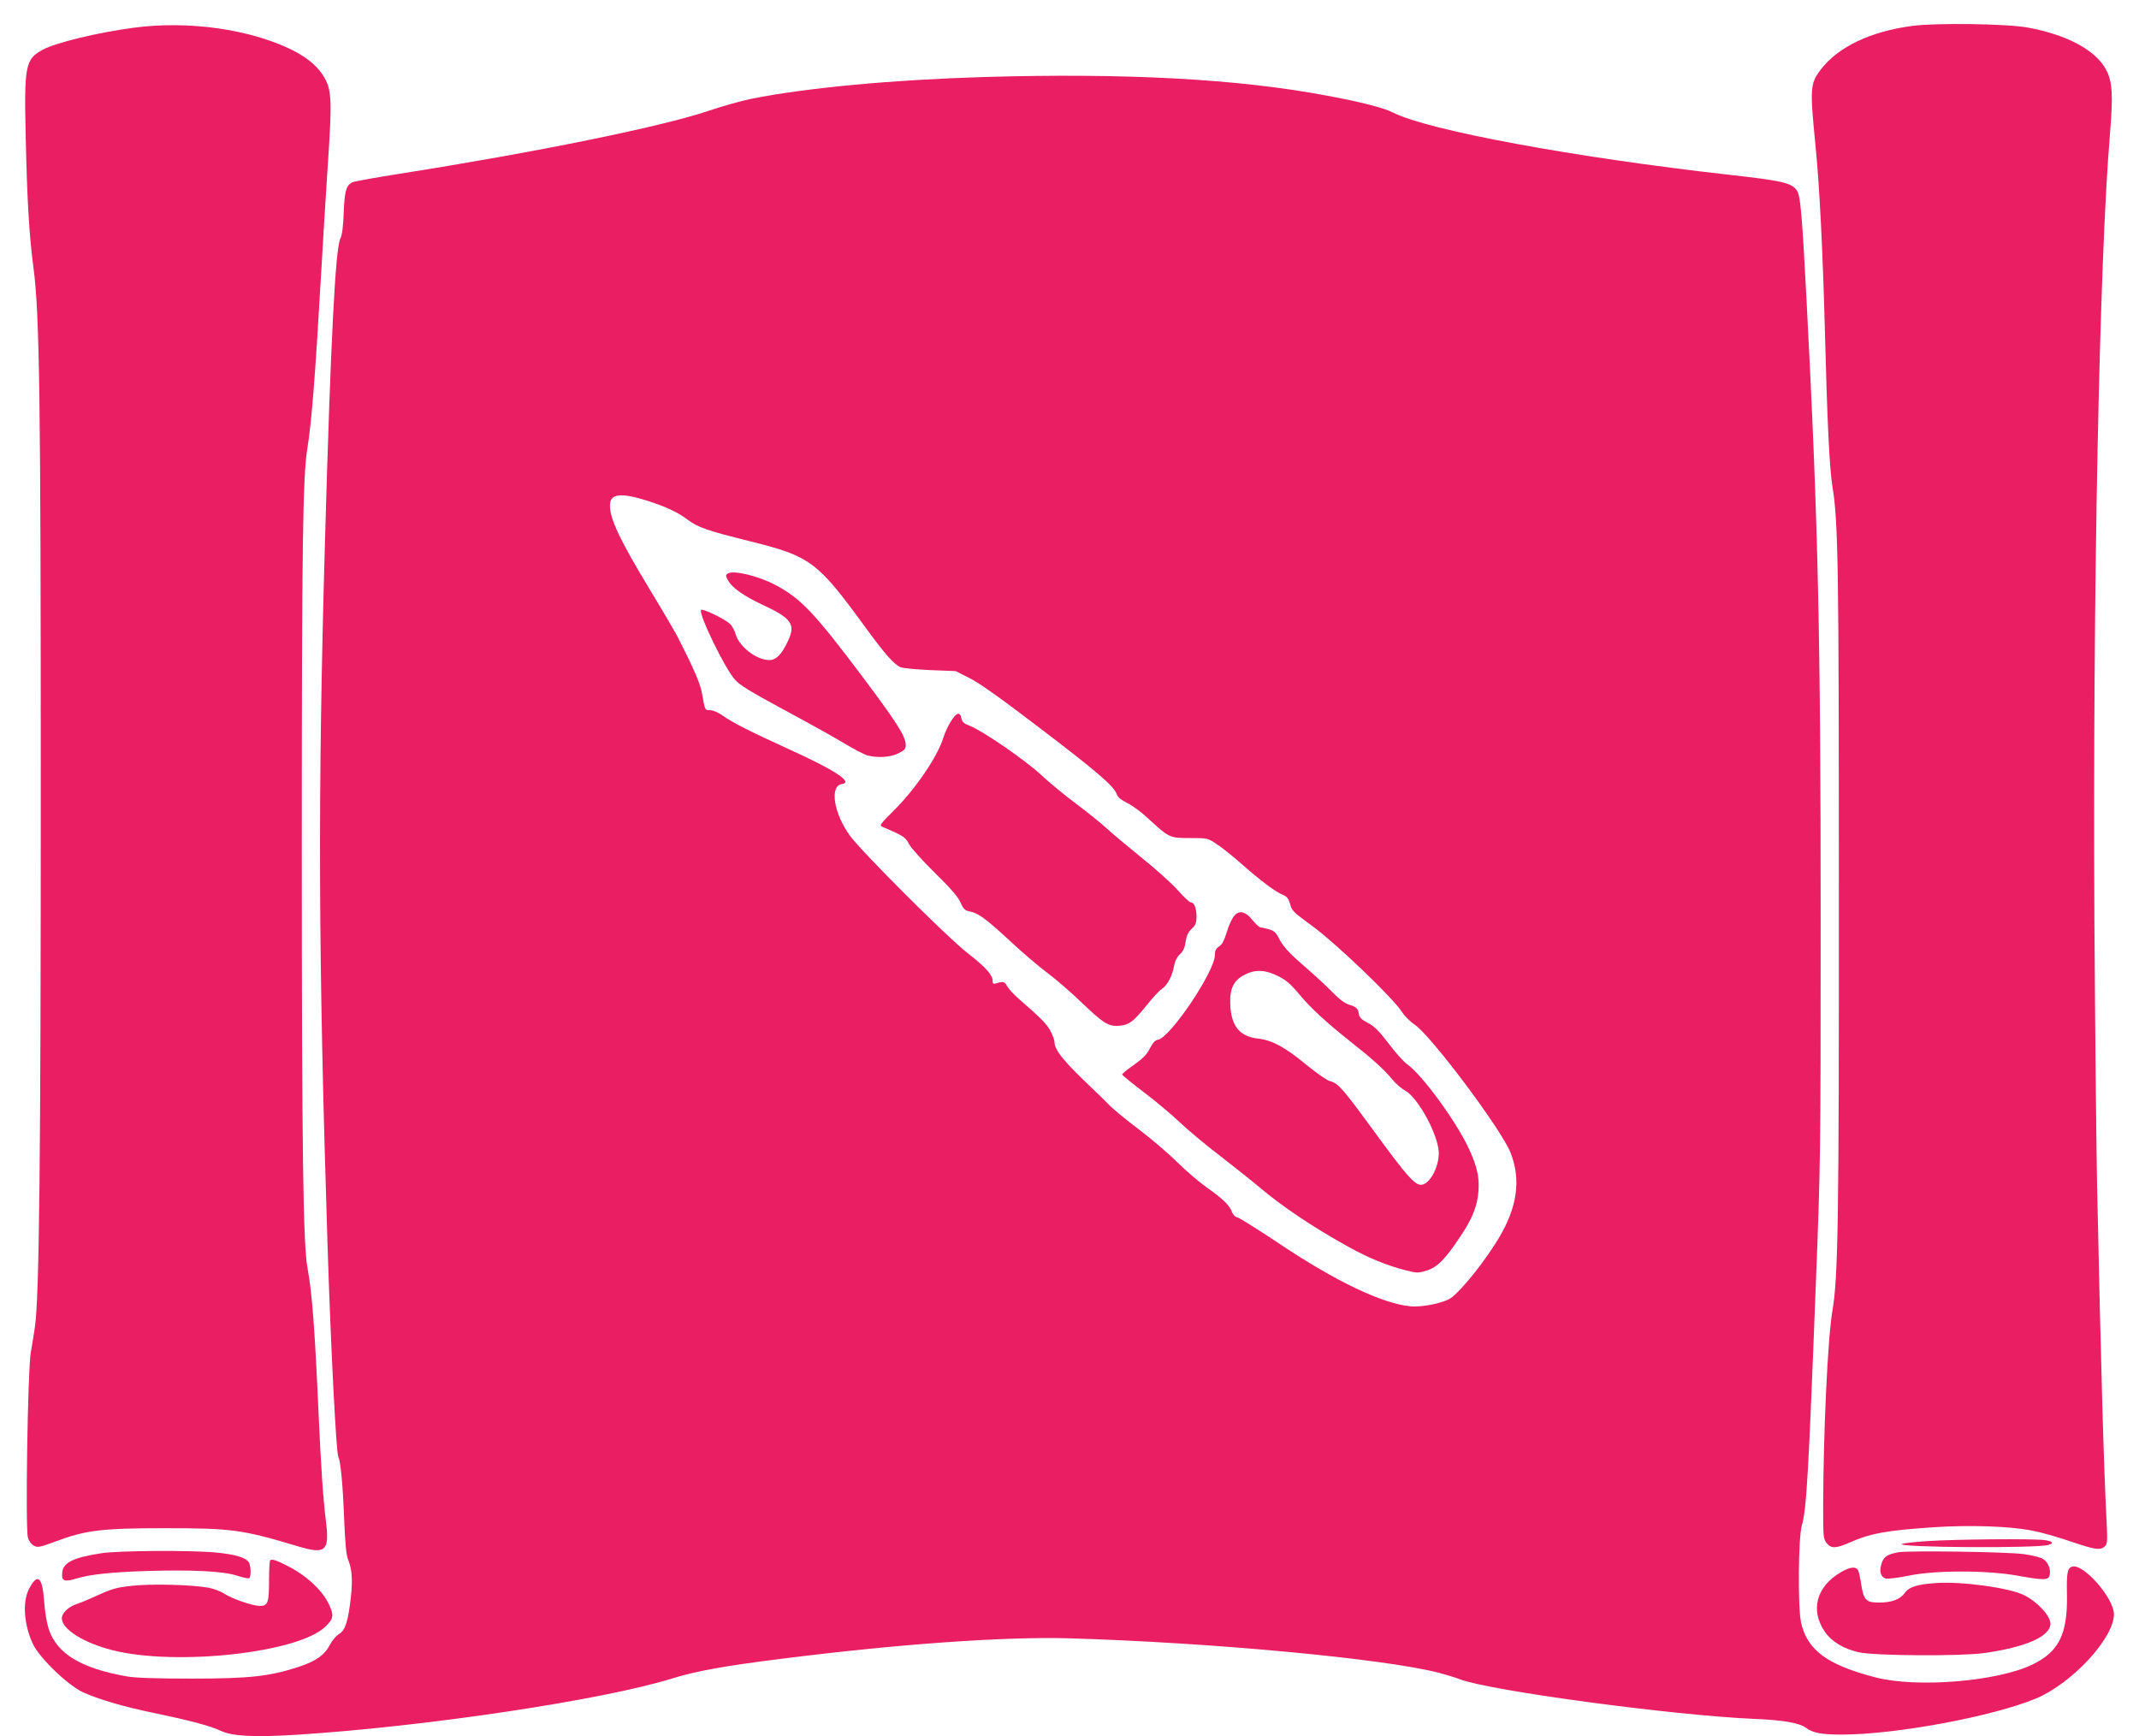 <?xml version="1.0" standalone="no"?>
<!DOCTYPE svg PUBLIC "-//W3C//DTD SVG 20010904//EN"
 "http://www.w3.org/TR/2001/REC-SVG-20010904/DTD/svg10.dtd">
<svg version="1.0" xmlns="http://www.w3.org/2000/svg"
 width="1280pt" height="1039pt" viewBox="0 0 1280 1039"
 preserveAspectRatio="xMidYMid meet">
<g transform="translate(0,1039) scale(0.1,-0.1)"
fill="#e91e63" stroke="none">
<path d="M11443 10235 c-250 -33 -444 -126 -547 -261 -64 -84 -66 -110 -32
-454 24 -235 44 -640 56 -1095 14 -559 28 -843 46 -950 34 -207 38 -470 38
-2435 1 -1964 -5 -2293 -38 -2490 -29 -166 -55 -732 -56 -1181 0 -173 1 -188
21 -213 27 -34 54 -33 139 4 126 55 221 72 505 91 219 14 455 6 588 -21 54
-10 158 -40 230 -65 144 -49 177 -54 203 -28 15 15 16 32 10 148 -17 334 -33
888 -57 2020 -5 259 -12 974 -16 1590 -10 1937 29 3926 93 4690 19 231 15 314
-20 382 -60 120 -232 214 -471 258 -123 23 -549 29 -692 10z"/>
<path d="M800 10224 c-218 -29 -466 -89 -545 -132 -104 -57 -111 -93 -101
-527 8 -370 21 -587 46 -775 37 -273 44 -787 44 -3155 0 -2165 -9 -3014 -35
-3185 -5 -36 -16 -105 -25 -155 -18 -107 -33 -1046 -17 -1105 5 -21 20 -41 35
-49 23 -13 34 -11 134 26 177 66 273 78 649 78 404 0 464 -8 800 -109 161 -48
186 -28 167 137 -20 163 -30 319 -47 687 -21 477 -38 699 -65 843 -26 136 -34
707 -34 2512 0 1810 6 2224 33 2390 25 150 48 442 81 1020 11 198 30 500 41
670 26 381 24 450 -16 524 -37 68 -100 123 -195 171 -252 125 -622 178 -950
134z"/>
<path d="M5885 9929 c-538 -16 -1057 -64 -1388 -130 -56 -11 -174 -44 -262
-74 -285 -95 -1026 -246 -1845 -375 -146 -23 -273 -46 -282 -51 -37 -20 -46
-52 -51 -180 -3 -86 -10 -135 -20 -156 -30 -57 -58 -607 -92 -1803 -44 -1537
-40 -2486 15 -4220 20 -626 52 -1249 65 -1270 13 -21 27 -172 34 -360 6 -150
13 -226 23 -250 24 -58 29 -120 18 -225 -16 -145 -34 -203 -71 -223 -17 -10
-41 -38 -55 -65 -31 -61 -83 -97 -184 -131 -174 -57 -293 -71 -640 -71 -218 0
-338 4 -390 13 -277 49 -420 136 -469 285 -11 35 -23 106 -27 165 -10 148 -40
172 -91 72 -40 -77 -29 -215 24 -328 40 -84 207 -245 298 -288 92 -42 243 -87
423 -124 217 -45 341 -78 402 -107 71 -33 196 -40 455 -24 774 49 1834 208
2248 337 141 44 319 76 657 118 704 89 1334 133 1720 122 851 -25 1878 -121
2210 -206 41 -11 98 -28 126 -39 177 -68 1273 -216 1760 -237 174 -7 272 -24
312 -54 41 -30 91 -40 212 -40 324 0 904 108 1164 216 216 91 466 361 466 504
0 97 -184 306 -250 285 -29 -9 -34 -38 -31 -175 3 -230 -49 -335 -207 -411
-211 -102 -695 -141 -942 -76 -287 75 -404 162 -442 326 -20 87 -17 509 4 581
28 94 40 293 85 1470 27 682 28 752 28 2145 0 1735 -15 2389 -85 3730 -26 497
-36 613 -56 643 -31 48 -84 60 -414 97 -924 104 -1792 265 -2001 370 -58 30
-195 65 -406 104 -528 99 -1202 135 -2048 110z m-2013 -2535 c110 -35 186 -70
243 -114 61 -46 119 -66 377 -130 357 -89 399 -120 680 -505 124 -170 177
-231 218 -248 14 -6 93 -13 177 -17 l152 -6 83 -42 c57 -28 189 -122 418 -297
347 -264 445 -349 462 -396 6 -19 26 -35 63 -54 30 -14 87 -56 127 -94 125
-115 127 -116 249 -116 105 0 106 0 161 -37 31 -20 98 -74 149 -119 112 -99
201 -166 246 -184 25 -10 34 -23 43 -54 11 -42 16 -47 139 -137 144 -107 479
-428 530 -509 16 -25 50 -59 77 -77 99 -67 518 -626 573 -765 64 -162 41 -326
-70 -512 -82 -136 -216 -305 -283 -356 -41 -31 -172 -59 -246 -52 -166 15
-447 149 -779 371 -126 84 -240 156 -254 160 -15 3 -29 17 -35 34 -13 38 -56
80 -152 147 -44 31 -122 98 -173 148 -51 51 -156 141 -234 200 -78 59 -159
126 -180 149 -21 22 -65 65 -98 96 -170 161 -225 228 -225 278 0 9 -10 37 -22
61 -21 42 -55 77 -186 191 -34 29 -67 65 -75 80 -13 27 -24 31 -64 18 -19 -6
-23 -4 -23 15 0 35 -44 84 -153 168 -117 91 -629 602 -700 699 -98 134 -124
299 -49 310 70 10 -38 82 -318 209 -228 104 -337 159 -393 199 -28 20 -59 34
-77 34 -32 0 -31 -2 -50 105 -9 54 -53 154 -143 330 -17 33 -93 163 -169 288
-179 296 -238 421 -238 502 0 71 62 79 222 29z"/>
<path d="M4357 6959 c-15 -9 -16 -13 -2 -39 24 -46 93 -95 210 -150 170 -79
197 -116 152 -212 -37 -82 -72 -118 -113 -118 -78 0 -183 82 -203 158 -6 21
-21 48 -33 59 -34 31 -166 94 -173 83 -15 -25 141 -348 203 -417 28 -33 95
-73 287 -177 138 -74 300 -164 360 -200 59 -36 124 -70 144 -76 61 -17 140
-12 187 12 37 18 44 26 44 51 0 50 -55 136 -260 409 -288 383 -369 468 -521
548 -103 54 -246 88 -282 69z"/>
<path d="M5690 6073 c-16 -25 -36 -69 -45 -97 -32 -110 -168 -310 -298 -438
-74 -73 -86 -89 -70 -94 10 -4 46 -20 81 -36 51 -24 66 -37 83 -71 12 -23 81
-99 155 -172 95 -93 138 -143 152 -176 17 -39 26 -47 54 -53 52 -10 96 -42
240 -175 73 -69 174 -154 223 -191 50 -37 142 -116 205 -177 135 -129 164
-147 231 -141 58 6 81 24 163 125 35 44 75 87 90 96 32 21 63 81 72 138 5 28
17 52 35 69 20 18 29 39 34 75 6 37 15 57 36 77 24 22 29 35 29 73 0 51 -14
85 -34 85 -8 0 -44 34 -80 75 -37 41 -135 129 -219 196 -84 68 -177 146 -207
174 -30 28 -111 93 -180 145 -69 51 -163 129 -209 172 -90 85 -351 265 -426
294 -37 14 -47 23 -52 46 -8 41 -29 35 -63 -19z"/>
<path d="M7382 4905 c-11 -14 -30 -56 -41 -94 -15 -48 -28 -74 -46 -85 -19
-12 -25 -25 -25 -51 0 -98 -268 -496 -341 -507 -16 -2 -31 -19 -48 -52 -18
-36 -43 -61 -95 -98 -39 -27 -71 -53 -71 -58 0 -4 59 -52 130 -106 72 -55 168
-135 215 -180 47 -45 157 -137 245 -204 88 -68 192 -151 231 -184 134 -114
318 -238 531 -356 120 -67 230 -112 342 -141 71 -18 77 -18 129 -2 64 20 110
67 201 204 71 105 102 182 108 270 7 83 -8 150 -58 257 -73 159 -281 443 -367
502 -20 14 -71 70 -112 125 -58 76 -86 104 -125 124 -36 19 -51 33 -53 51 -5
35 -16 45 -59 58 -25 7 -59 33 -98 73 -33 34 -103 99 -156 145 -107 92 -141
129 -169 185 -15 29 -29 41 -57 48 -21 6 -43 11 -50 11 -6 0 -28 20 -49 45
-43 54 -81 60 -112 20z m266 -356 c47 -23 76 -48 126 -108 71 -85 160 -167
311 -287 128 -101 201 -167 247 -224 21 -25 54 -54 75 -65 80 -43 203 -272
203 -377 -1 -88 -57 -188 -107 -188 -38 0 -90 59 -273 310 -197 269 -221 297
-270 310 -21 6 -81 48 -145 100 -124 103 -204 146 -287 155 -110 12 -161 75
-166 205 -4 95 20 144 88 178 63 32 122 29 198 -9z"/>
<path d="M11536 1168 c-77 -5 -146 -13 -155 -17 -38 -22 810 -27 877 -6 35 11
26 22 -24 29 -66 9 -532 5 -698 -6z"/>
<path d="M605 1095 c-169 -26 -228 -56 -233 -118 -4 -48 13 -55 82 -34 82 25
206 39 426 46 272 8 456 -1 539 -28 35 -12 67 -18 72 -15 12 7 11 71 -1 93
-16 30 -83 50 -203 61 -156 14 -584 11 -682 -5z"/>
<path d="M11359 1101 c-66 -13 -86 -26 -99 -66 -16 -48 -6 -83 25 -91 13 -3
75 4 137 17 156 33 471 33 651 0 157 -28 185 -28 192 2 9 37 -9 80 -41 99 -16
9 -67 22 -114 28 -108 14 -690 22 -751 11z"/>
<path d="M1617 1053 c-4 -3 -7 -58 -7 -120 0 -133 -7 -153 -54 -153 -45 0
-169 43 -215 74 -20 13 -62 29 -94 35 -101 18 -335 24 -452 12 -94 -10 -124
-18 -205 -55 -52 -24 -111 -49 -132 -55 -48 -16 -88 -54 -88 -85 0 -65 129
-147 303 -191 380 -96 1111 -16 1273 140 52 49 54 70 19 141 -41 83 -137 170
-250 226 -62 32 -89 40 -98 31z"/>
<path d="M11020 984 c-150 -85 -190 -229 -99 -360 39 -57 112 -101 200 -121
95 -22 612 -25 754 -5 251 36 395 100 395 176 0 46 -76 129 -157 170 -87 44
-367 83 -524 73 -113 -7 -165 -23 -190 -59 -28 -39 -79 -58 -154 -58 -78 0
-92 14 -107 106 -5 38 -14 77 -19 87 -13 24 -46 21 -99 -9z"/>
</g>
</svg>
